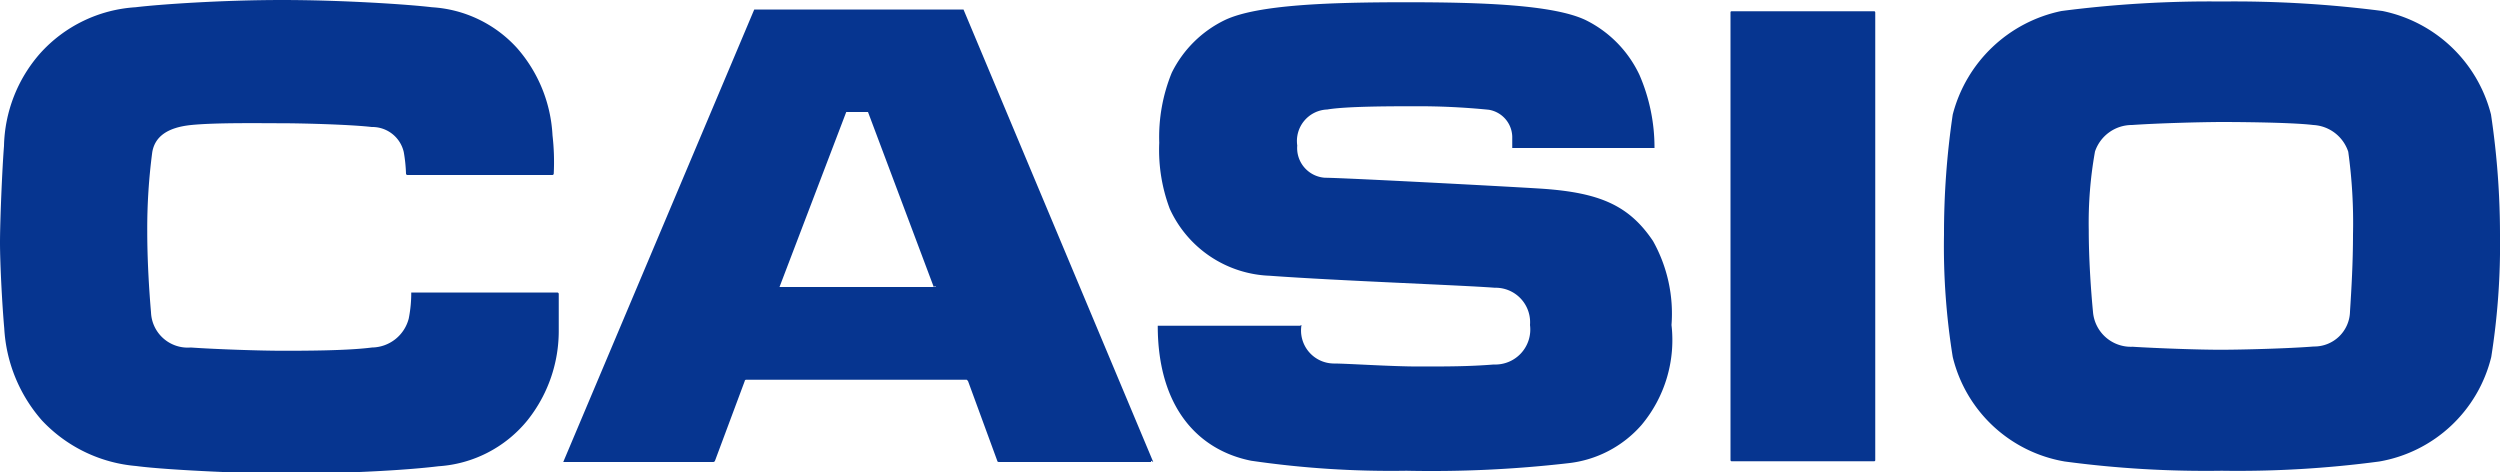 <svg viewBox="0 0 100 18.89" xmlns="http://www.w3.org/2000/svg"><g fill="#063590"><path d="m16.45 11.7a0 0 0 0 1 .05 0h5.8a.06.06 0 0 1 .05.06v1.44a5.73 5.73 0 0 1 -1.25 3.61 5 5 0 0 1 -3.56 1.84c-1.91.23-4.83.3-6.22.3-1 0-4.52-.13-5.88-.31a5.84 5.84 0 0 1 -3.76-1.82 6.09 6.09 0 0 1 -1.51-3.69c-.08-.88-.17-2.56-.17-3.43s.09-3 .16-3.86a5.79 5.79 0 0 1 1.45-3.71 5.6 5.6 0 0 1 3.81-1.84c1-.12 3.5-.29 5.86-.29s5 .17 6 .29a5 5 0 0 1 3.4 1.63 5.73 5.73 0 0 1 1.42 3.49 9.34 9.34 0 0 1 .05 1.53s0 .06-.06.06h-5.8a.06.06 0 0 1 -.05-.06 6 6 0 0 0 -.09-.86 1.29 1.29 0 0 0 -1.28-1c-.86-.1-2.79-.15-3.59-.15s-2.64-.03-3.63.07-1.46.49-1.56 1.09a23.36 23.36 0 0 0 -.2 3.17c0 1.12.07 2.3.15 3.23a1.47 1.47 0 0 0 1.59 1.41c1 .07 2.78.13 3.65.13s2.6 0 3.6-.13a1.54 1.54 0 0 0 1.47-1.16 5.24 5.24 0 0 0 .1-1.04z"/><path d="m46.13 18.48-7.59-18.1s0 0 0 0h-8.37s0 0 0 0l-7.64 18.1a0 0 0 0 0 0 0h6a.08.08 0 0 0 .07-.05l1.19-3.19s0-.05.06-.05h8.82s0 0 .05.05l1.17 3.19s0 .05.07.05h6.08a0 0 0 0 0 0-.05zm-8.71-7h-6.19a0 0 0 0 1 -.05 0l2.67-7s0 0 0 0h.87s0 0 0 0l2.63 7a0 0 0 0 1 .07-.04z"/><rect height="18" rx=".04" width="5.79" x="69.22" y=".45"/><path d="m52.06 13a1.32 1.32 0 0 0 1.28 1.54c.55 0 2.28.12 3.41.12s2 0 3-.08a1.4 1.4 0 0 0 1.45-1.58 1.38 1.38 0 0 0 -1.41-1.49c-1.26-.1-6.28-.28-9-.48a4.58 4.58 0 0 1 -4-2.68 6.67 6.67 0 0 1 -.42-2.64 6.81 6.81 0 0 1 .5-2.8 4.6 4.6 0 0 1 2.13-2.11c1.31-.62 4.24-.71 7.26-.71s5.87.1 7.16.71a4.65 4.65 0 0 1 2.16 2.2 7.3 7.3 0 0 1 .6 2.92 0 0 0 0 1 0 0h-5.69a0 0 0 0 1 0 0c0-.08 0-.32 0-.39a1.12 1.12 0 0 0 -.94-1.14 28.48 28.48 0 0 0 -3-.14c-.86 0-2.71 0-3.46.13a1.26 1.26 0 0 0 -1.2 1.44 1.19 1.19 0 0 0 1.11 1.29c.7 0 7.51.36 8.71.44 2.27.16 3.45.66 4.41 2.09a5.94 5.94 0 0 1 .74 3.36 5.29 5.29 0 0 1 -1.2 4 4.55 4.55 0 0 1 -2.95 1.53 47.79 47.79 0 0 1 -6.45.3 38.69 38.69 0 0 1 -6.21-.4c-2.11-.42-3.74-2.12-3.74-5.4a0 0 0 0 1 0 0h5.69a0 0 0 0 1 .06-.03z"/><path d="m99.64 4.58a5.65 5.65 0 0 0 -4.34-4.14 46.28 46.28 0 0 0 -6.43-.38 46.07 46.07 0 0 0 -6.41.38 5.68 5.68 0 0 0 -4.35 4.14 32.47 32.47 0 0 0 -.35 4.8 27.71 27.71 0 0 0 .35 4.9 5.57 5.57 0 0 0 4.48 4.18 42.5 42.5 0 0 0 6.28.37 42.78 42.78 0 0 0 6.3-.37 5.59 5.59 0 0 0 4.48-4.18 28.7 28.7 0 0 0 .35-4.9 32.57 32.57 0 0 0 -.36-4.8zm-5.64 7.88a1.43 1.43 0 0 1 -1.45 1.4c-1 .08-2.87.13-3.74.13-.88 0-2.54-.06-3.51-.12a1.52 1.52 0 0 1 -1.58-1.39c-.09-.93-.17-2.17-.17-3.28a16.11 16.11 0 0 1 .25-3.14 1.56 1.56 0 0 1 1.48-1.06c1-.07 2.78-.12 3.65-.12 0 0 2.62 0 3.6.12a1.56 1.56 0 0 1 1.4 1.07 20.7 20.7 0 0 1 .19 3.31c0 1.1-.06 2.15-.12 3.08z"/></g></svg>